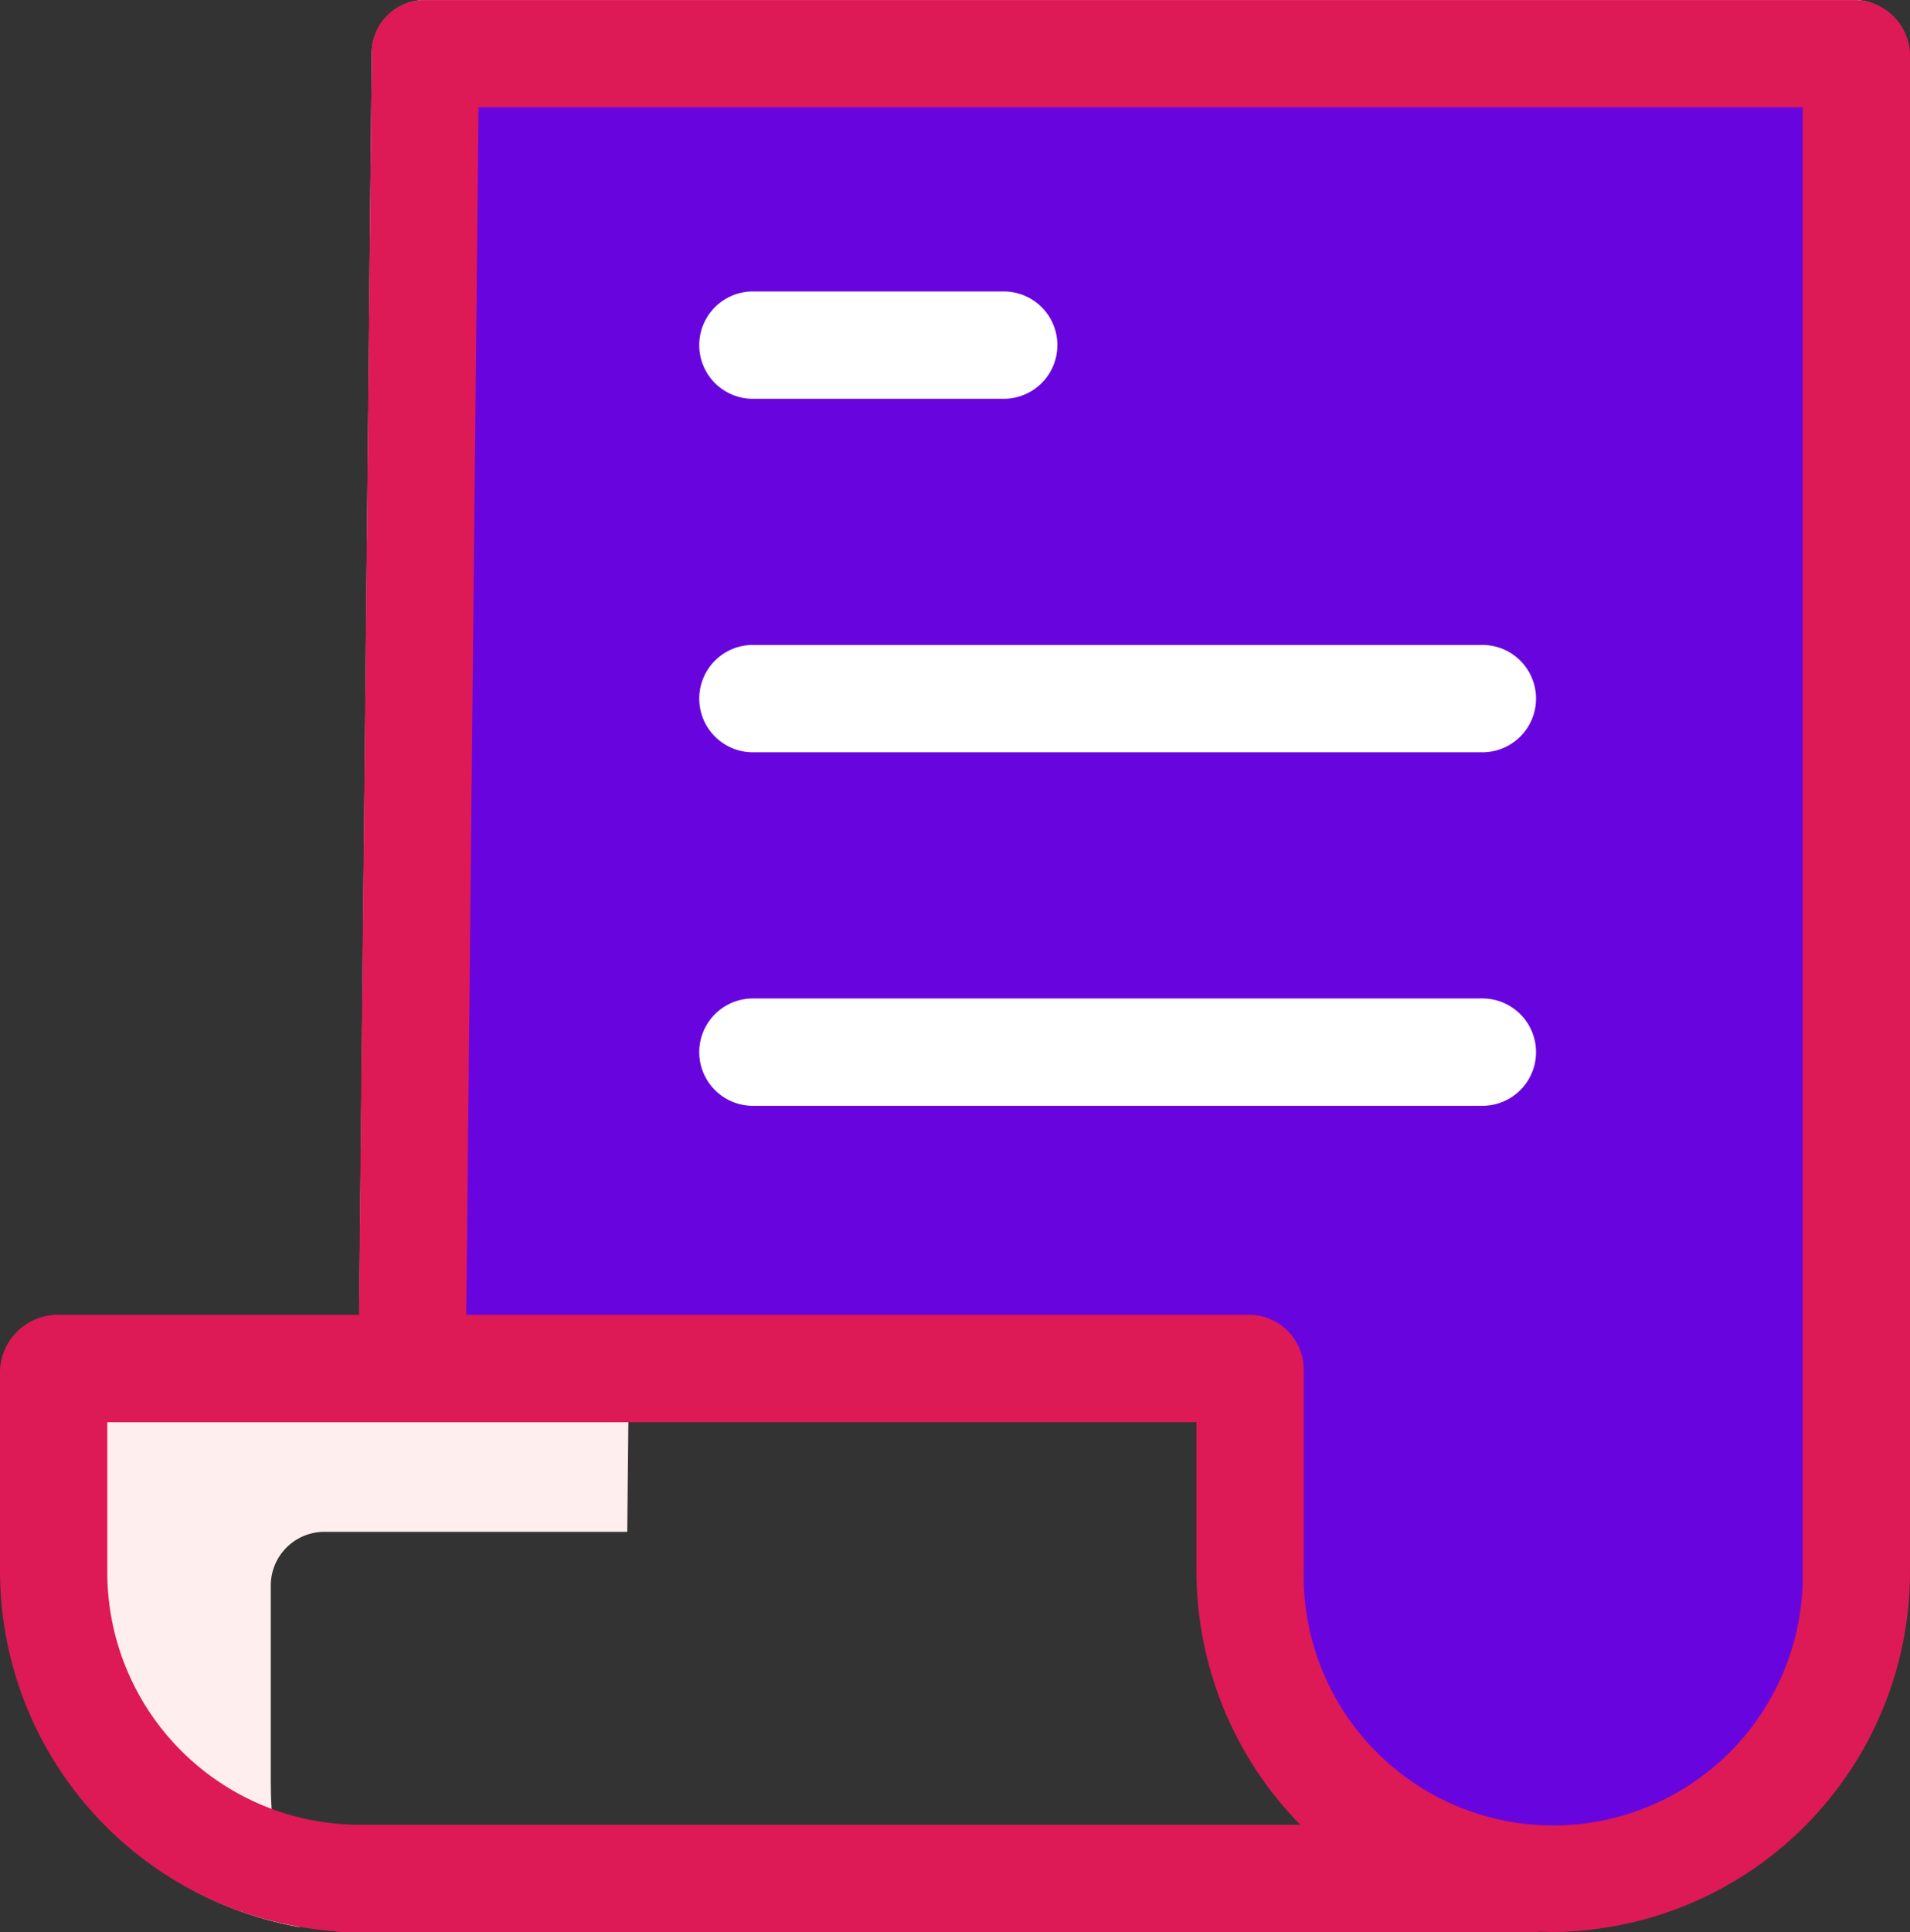 <svg xmlns="http://www.w3.org/2000/svg" width="46.759" height="47.284" viewBox="0 0 46.759 47.284">
  <rect x="0" y="0" width="46.759" height="47.284" fill="#333333" stroke="none"/>
  <g id="_8" data-name="8" transform="translate(0 0.001)">
    <path id="Path_301" data-name="Path 301" d="M7.036,43.686V38.8A1.314,1.314,0,0,1,8.35,37.489h7.413l.312-30.934a1.314,1.314,0,0,1,1.313-1.3H47.105V1.313A1.314,1.314,0,0,0,45.792,0H10.821A1.314,1.314,0,0,0,9.508,1.3L9.2,32.235H1.782A1.313,1.313,0,0,0,.469,33.549v4.883a8.818,8.818,0,0,0,7.269,8.732,8.931,8.931,0,0,1-.7-3.479Zm0,0" transform="translate(-0.407 -0.001)" fill="#feeeee"/>
    <path id="Path_329" data-name="Path 329" d="M10.438,1.264H45.312v38.5L44.2,42.89a57.291,57.291,0,0,1-5.078,3.348c-.391,0-4.52-.558-4.52-.558s-3.459-3.348-3.459-3.515-.391-4.8-.391-4.966-.614-4.3-.614-4.3l-20.59.558.893-29.853" fill="#6805df"/>
    <path id="Path_305" data-name="Path 305" d="M45.384,0H10.414A1.29,1.29,0,0,0,9.1,1.265v.007L8.788,32.178H1.375A1.416,1.416,0,0,0,0,33.547V38.43a8.844,8.844,0,0,0,8.175,8.831,1.252,1.252,0,0,0,.231.021H37.55a1.254,1.254,0,0,0,.146-.008c.11,0,.22.008.331.008a8.818,8.818,0,0,0,8.732-8.852V1.312A1.367,1.367,0,0,0,45.384,0ZM2.627,38.43V34.805H29.29V38.43a8.879,8.879,0,0,0,2.541,6.226H8.72A6.179,6.179,0,0,1,2.627,38.43Zm41.505,0a6.109,6.109,0,1,1-12.215,0V33.547a1.343,1.343,0,0,0-1.29-1.369H11.415l.3-29.553H44.132Zm0,0" transform="translate(0)" fill="#dd1956"/>
    <g id="Group_464" data-name="Group 464" transform="translate(17.119 7.132)">
      <path id="Path_302" data-name="Path 302" d="M137.789,56.939h-6.14a1.313,1.313,0,0,1,0-2.627h6.14a1.313,1.313,0,1,1,0,2.627Zm0,0" transform="translate(-130.336 -54.312)" fill="#fff"/>
      <path id="Path_303" data-name="Path 303" d="M149.508,122.807H131.649a1.313,1.313,0,1,1,0-2.627h17.858a1.313,1.313,0,0,1,0,2.627Zm0,0" transform="translate(-130.336 -111.529)" fill="#fff"/>
      <path id="Path_304" data-name="Path 304" d="M149.508,188.674H131.649a1.313,1.313,0,0,1,0-2.627h17.858a1.313,1.313,0,0,1,0,2.627Zm0,0" transform="translate(-130.336 -168.744)" fill="#fff"/>
    </g>
  </g>
</svg>
